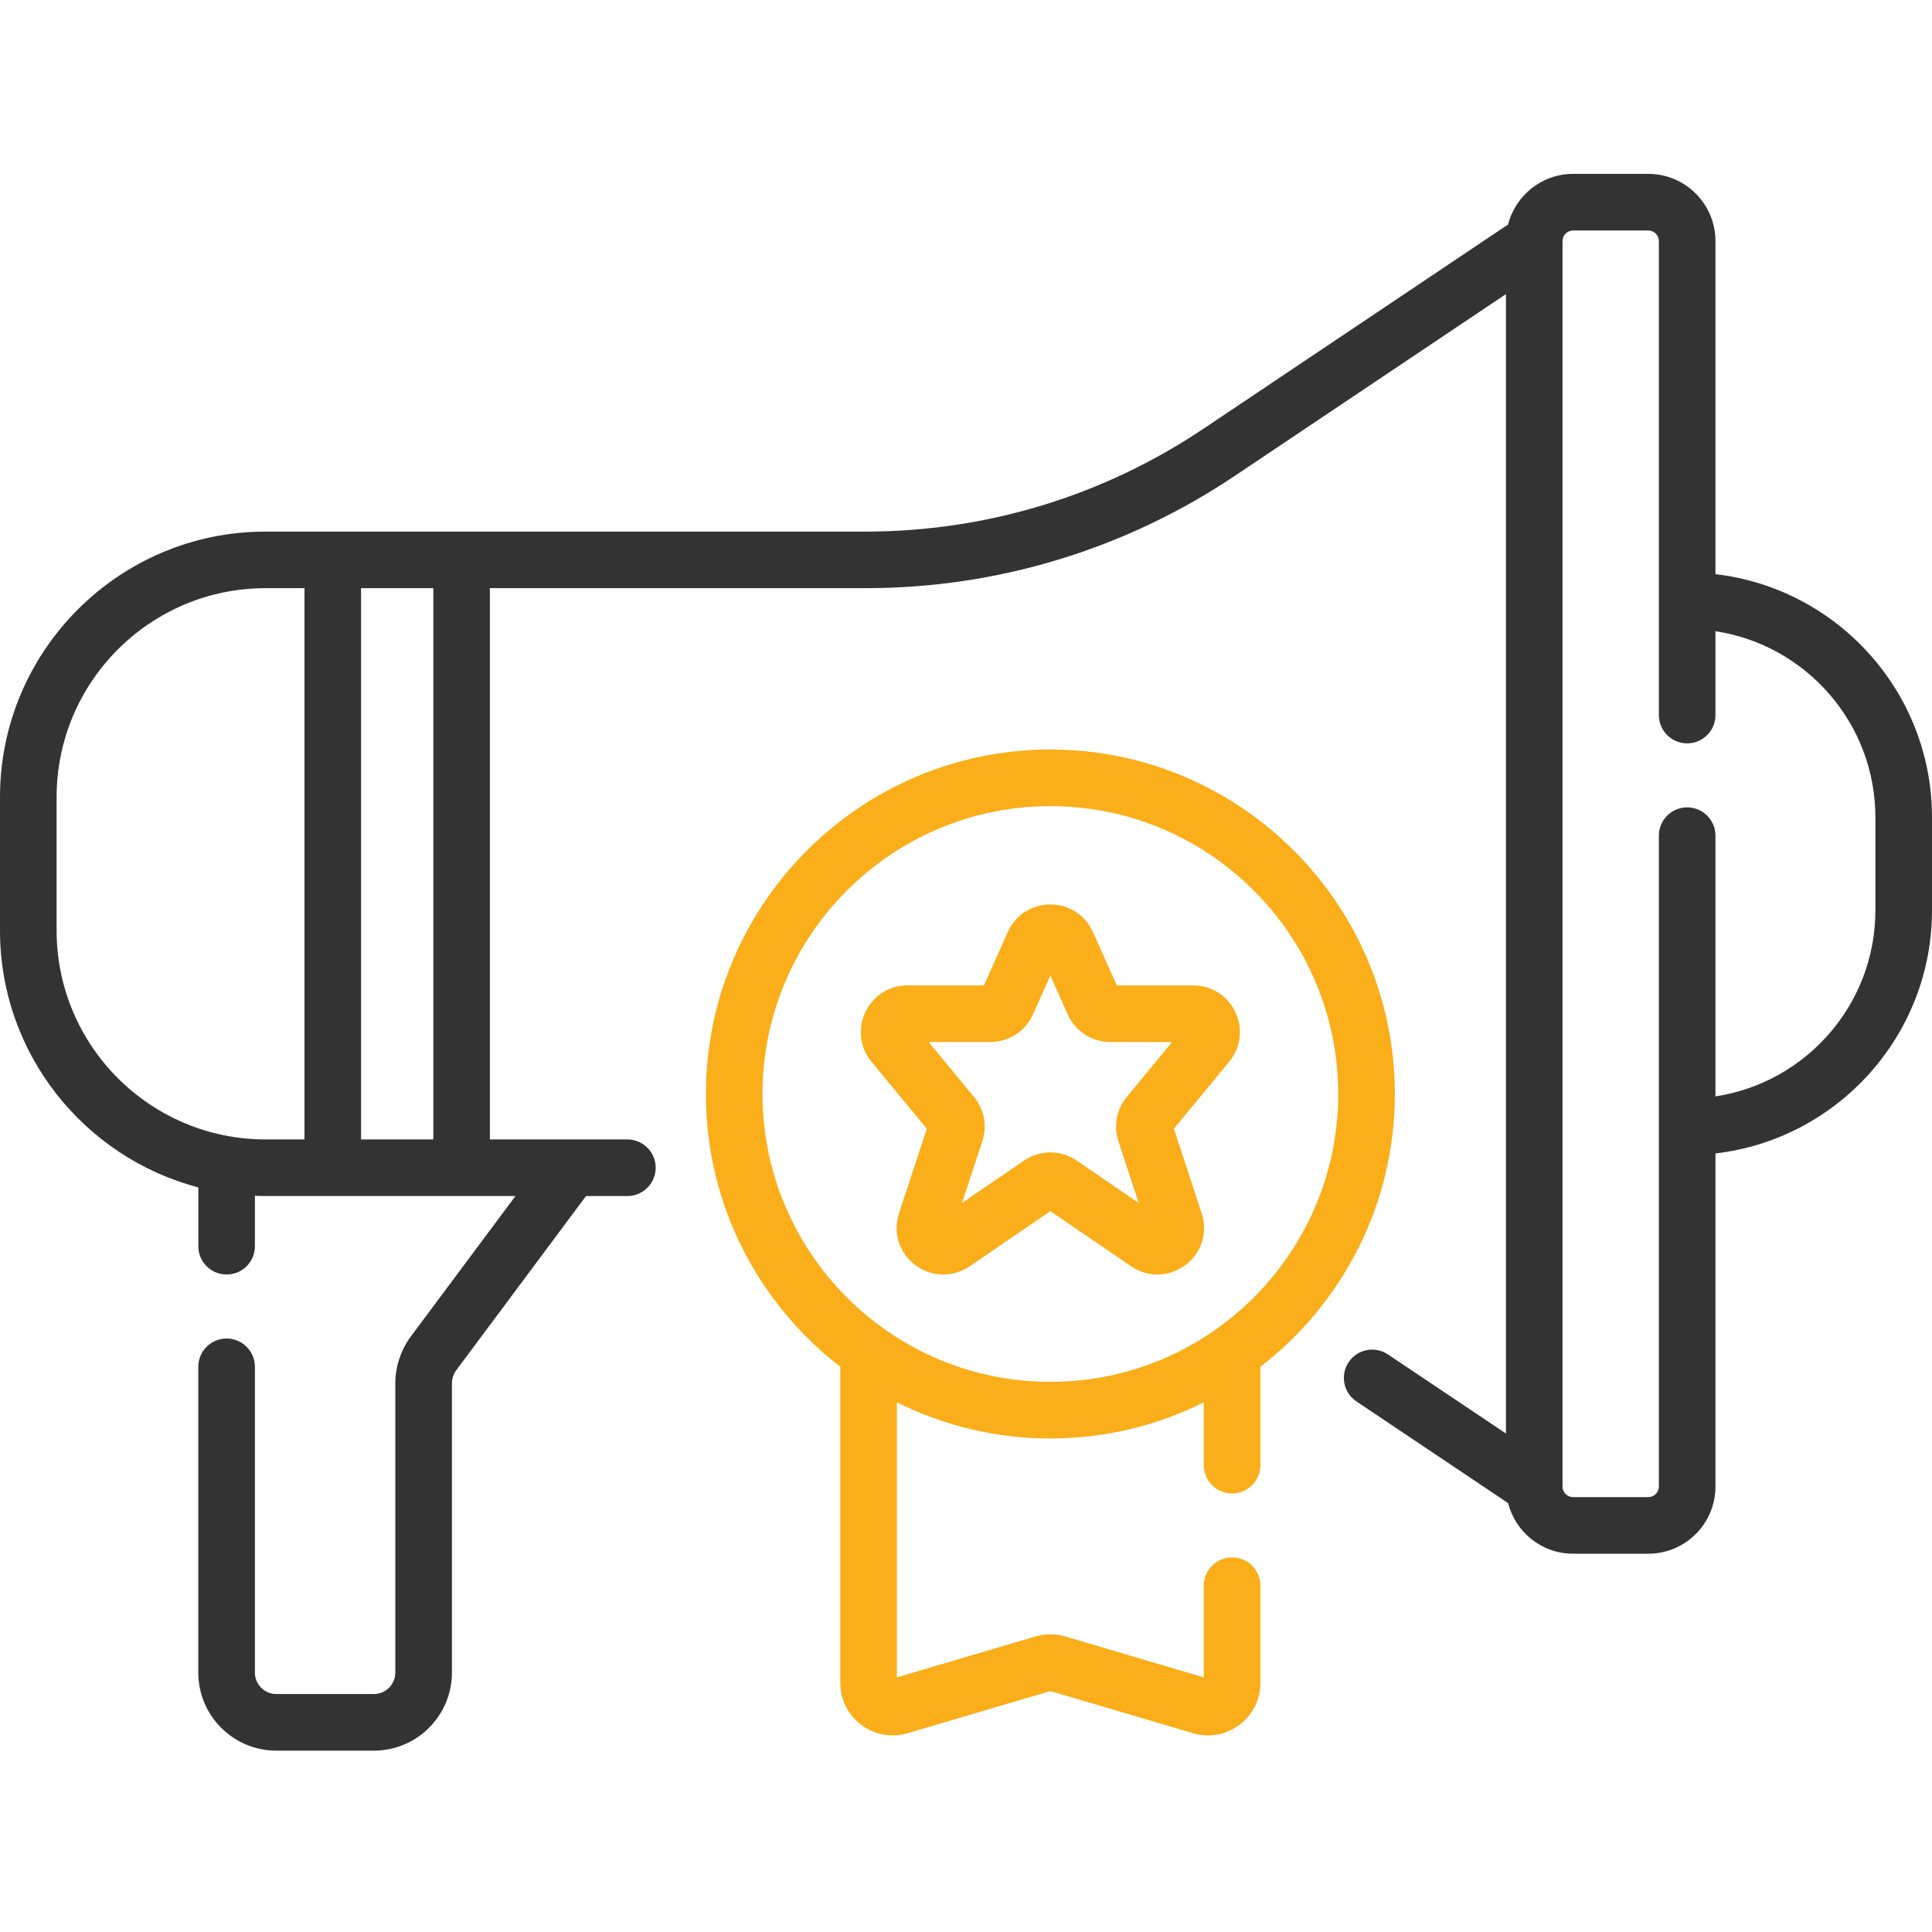 <svg width="80" height="80" viewBox="0 0 80 80" fill="none" xmlns="http://www.w3.org/2000/svg">
<path d="M71.033 23.775V9.982C71.033 8.448 69.786 7.2 68.252 7.2H65.139C63.842 7.2 62.753 8.094 62.446 9.297L49.83 17.755C45.676 20.54 40.837 22.012 35.836 22.012H10.993C4.932 22.012 0 26.944 0 33.005V38.531C0 43.632 3.492 47.932 8.212 49.167V51.603C8.212 52.25 8.736 52.775 9.383 52.775C10.031 52.775 10.555 52.25 10.555 51.603V49.514C10.701 49.519 10.846 49.525 10.994 49.525H13.778H13.78C13.78 49.525 13.78 49.525 13.781 49.525H19.112H19.114C19.114 49.525 19.115 49.525 19.115 49.525H21.344L17.016 55.335C16.599 55.895 16.369 56.587 16.369 57.285V69.259C16.369 69.749 15.971 70.147 15.481 70.147H11.443C10.953 70.147 10.555 69.749 10.555 69.259V56.596C10.555 55.949 10.03 55.425 9.383 55.425C8.736 55.425 8.211 55.949 8.211 56.596V69.259C8.211 71.041 9.661 72.491 11.443 72.491H15.481C17.263 72.491 18.713 71.041 18.713 69.259V57.285C18.713 57.088 18.778 56.893 18.895 56.735L24.266 49.525H25.978C26.625 49.525 27.15 49 27.15 48.353C27.15 47.706 26.625 47.181 25.978 47.181H20.285V24.355H35.836C41.304 24.355 46.594 22.746 51.136 19.701L62.358 12.178V59.359L57.471 56.083C56.933 55.722 56.206 55.866 55.845 56.403C55.485 56.941 55.629 57.669 56.166 58.029L62.447 62.24C62.753 63.443 63.842 64.336 65.139 64.336H68.252C69.786 64.336 71.034 63.089 71.034 61.555V47.761C76.073 47.178 80 42.887 80 37.693V33.844C80 28.65 76.073 24.358 71.033 23.775ZM2.344 38.531V33.005C2.344 28.236 6.224 24.355 10.993 24.355H12.608V47.181H10.993C6.224 47.181 2.344 43.301 2.344 38.531ZM17.942 47.181H14.951V24.355H17.942V47.181ZM77.656 37.693C77.656 41.593 74.778 44.832 71.033 45.399V34.603C71.033 33.956 70.509 33.431 69.862 33.431C69.214 33.431 68.69 33.956 68.69 34.603V61.555C68.69 61.796 68.493 61.993 68.252 61.993H65.139C64.897 61.993 64.701 61.796 64.701 61.555V61.555C64.701 61.553 64.701 61.551 64.701 61.55V9.987C64.701 9.985 64.701 9.984 64.701 9.982V9.982C64.701 9.74 64.897 9.544 65.139 9.544H68.252C68.493 9.544 68.69 9.74 68.69 9.982V29.61C68.69 30.257 69.214 30.781 69.862 30.781C70.509 30.781 71.033 30.257 71.033 29.61V26.137C74.777 26.704 77.656 29.944 77.656 33.844V37.693Z" fill="#333333"/>
<path d="M57.757 45.3C57.757 37.435 51.358 31.036 43.493 31.036C35.628 31.036 29.23 37.435 29.23 45.3C29.23 49.893 31.413 53.985 34.795 56.596V69.683C34.795 70.375 35.113 71.01 35.668 71.424C36.222 71.839 36.921 71.964 37.585 71.768L43.493 70.023L49.401 71.768C49.606 71.829 49.815 71.859 50.023 71.859C50.484 71.859 50.935 71.71 51.318 71.424C51.873 71.01 52.191 70.375 52.191 69.683V65.661C52.191 65.014 51.666 64.489 51.019 64.489C50.372 64.489 49.847 65.014 49.847 65.661V69.457L44.109 67.762C43.706 67.643 43.279 67.643 42.877 67.762L37.138 69.457V58.067C39.053 59.024 41.211 59.563 43.493 59.563C45.775 59.563 47.933 59.024 49.847 58.067V60.667C49.847 61.315 50.372 61.839 51.019 61.839C51.666 61.839 52.191 61.315 52.191 60.667V56.596C55.573 53.985 57.757 49.893 57.757 45.3ZM31.573 45.3C31.573 38.727 36.92 33.38 43.493 33.38C50.066 33.38 55.413 38.727 55.413 45.3C55.413 51.872 50.066 57.22 43.493 57.22C36.92 57.22 31.573 51.872 31.573 45.3Z" fill="#FAAE19"/>
<path d="M49.409 40.804H46.244L45.256 38.594C44.941 37.889 44.265 37.451 43.493 37.451C42.721 37.451 42.045 37.889 41.73 38.594L40.743 40.804H37.577C36.822 40.804 36.153 41.229 35.831 41.912C35.509 42.595 35.607 43.381 36.088 43.964L38.378 46.739L37.228 50.236C36.965 51.035 37.229 51.877 37.901 52.383C38.25 52.645 38.654 52.776 39.061 52.776C39.438 52.776 39.816 52.663 40.151 52.434L43.493 50.151L46.835 52.434C47.53 52.908 48.413 52.889 49.085 52.383C49.757 51.878 50.021 51.035 49.759 50.236L48.608 46.739L50.898 43.964C51.379 43.381 51.477 42.595 51.155 41.912C50.833 41.228 50.164 40.804 49.409 40.804ZM46.656 45.423C46.231 45.938 46.103 46.623 46.311 47.255L47.152 49.813L44.582 48.057C44.582 48.057 44.582 48.057 44.582 48.057C43.921 47.605 43.066 47.605 42.404 48.057L39.834 49.813L40.675 47.256C40.884 46.623 40.755 45.938 40.331 45.423L38.453 43.148H41.01C41.771 43.148 42.463 42.699 42.773 42.005L43.493 40.393L44.213 42.004C44.523 42.699 45.215 43.148 45.976 43.148H48.533L46.656 45.423Z" fill="#FAAE19"/>
</svg>
